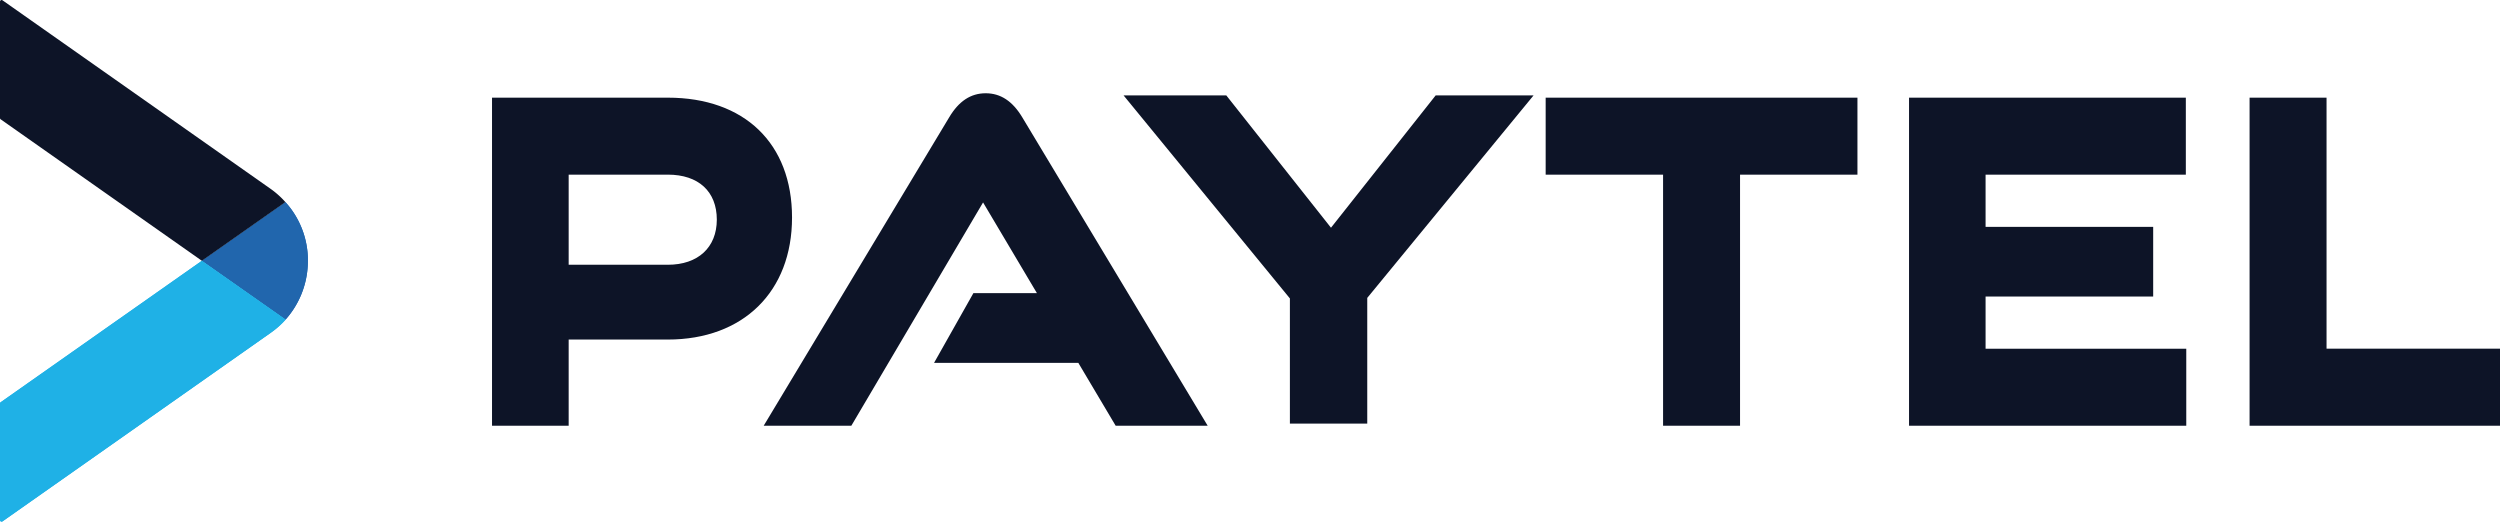 <svg xmlns="http://www.w3.org/2000/svg" viewBox="0 0 1165 243.08"><defs><style>.cls-1{fill:#0d1427}.cls-4{fill:#1fb1e6}</style></defs><g id="Warstwa_2" data-name="Warstwa 2"><g id="Warstwa_1-2" data-name="Warstwa 1"><path class="cls-1" d="M311.2 45.51h-81.92v152.88H265v-40.16h46.2c35.16 0 57.89-22.33 57.89-56.87s-22.18-55.85-57.89-55.85zm0 77.87H265v-42h46.2c14.3 0 22.84 7.84 22.84 21-.04 12.95-8.75 21-22.84 21zm409.08-41.99h54.71v117h35.87v-117h54.71V45.51H720.28v35.88zm205 56.79h78.1v-32.46h-78.1V81.39h93.32V45.51H889.61v152.88h129.19v-35.87h-93.52v-24.34zM459.33 43.46c-6.95 0-12.52 3.67-17 11.2l-86.45 143.73h40.84l61.39-104.06 20.54 34.61 4.56 7.67H453.6l-18.34 32.5h67.25l17.39 29.28h42.88L476.37 54.66c-4.52-7.53-10.09-11.2-17.04-11.2zm624.84 119.01V45.51h-35.87v152.88H1165v-35.92h-80.83zm-463.93-56.35l-48.79-61.67h-47.87l77.51 94.62v58.33h36.05v-58.58l77.51-94.37h-45.62l-48.79 61.67z"></path><path d="M133.06 148.94a41 41 0 0010.32-24.64 40.5 40.5 0 00-7.53-26.62 37.69 37.69 0 00-2.86-3.5l-38.94 27.36z" fill="#1f66b0"></path><path d="M133.06 148.94a41 41 0 0010.32-24.64 40.5 40.5 0 00-7.53-26.62 37.69 37.69 0 00-2.86-3.5l-38.94 27.36z" fill="#2166ad"></path><path class="cls-1" d="M94.05 121.54L133 94.18a40.46 40.46 0 00-6.9-6.18L1.17.14A.74.74 0 000 .74V55a.74.74 0 00.32.61l9.43 6.63 84.3 59.27z"></path><path class="cls-4" d="M94.05 121.54L.32 187.44a.75.75 0 00-.32.61v54.29a.75.75 0 001.17.61l124.93-87.83a40.66 40.66 0 007-6.18z"></path><path class="cls-4" d="M94.05 121.54L.32 187.44a.75.75 0 00-.32.61v54.29a.75.75 0 001.17.61l124.93-87.83a40.66 40.66 0 007-6.18z"></path></g></g></svg>